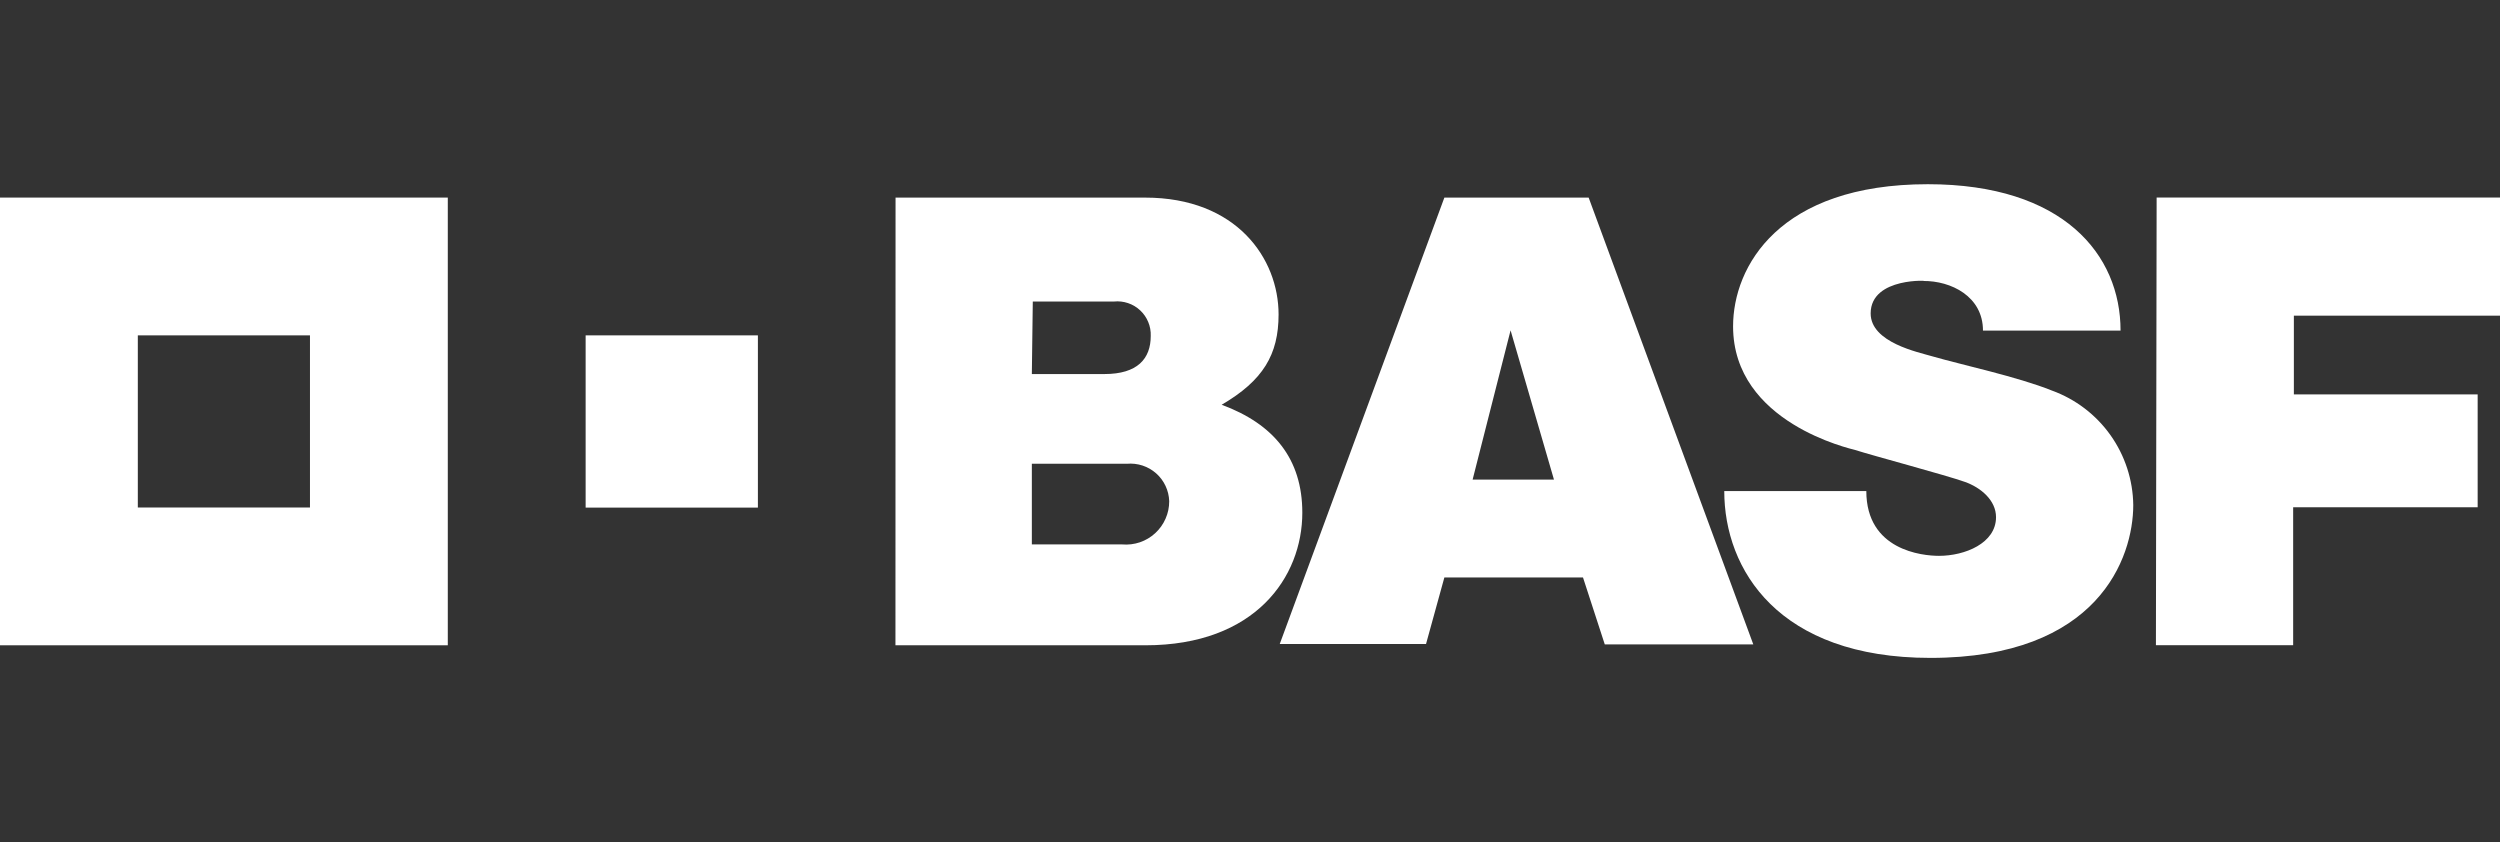 <svg width="95" height="32" viewBox="0 0 95 32" fill="none" xmlns="http://www.w3.org/2000/svg">
<rect x="0" y="0" width="95" height="32" fill="#333333" stroke="none"/>
<path d="M0 7.508V24.521H17.016V7.508H0ZM11.779 19.285H5.237V12.744H11.779V19.285Z" fill="white"/>
<path d="M28.8 12.744H22.254V19.289H28.8V12.744Z" fill="white"/>
<path d="M34.031 7.509H43.514C46.995 7.509 48.586 9.827 48.586 11.949C48.586 13.477 47.996 14.46 46.423 15.381C48.407 16.113 49.488 17.44 49.488 19.482C49.488 21.926 47.701 24.521 43.527 24.521H34.027L34.031 7.509ZM39.21 20.688H42.642C42.87 20.708 43.099 20.68 43.316 20.607C43.532 20.533 43.73 20.415 43.899 20.26C44.067 20.105 44.201 19.917 44.292 19.708C44.384 19.499 44.431 19.273 44.43 19.044C44.423 18.843 44.376 18.646 44.29 18.464C44.205 18.282 44.083 18.119 43.932 17.986C43.781 17.853 43.605 17.753 43.414 17.69C43.223 17.628 43.021 17.605 42.821 17.623H39.21V20.688ZM39.21 14.214H41.968C43.228 14.214 43.728 13.629 43.728 12.767C43.735 12.586 43.703 12.405 43.633 12.237C43.564 12.069 43.46 11.918 43.327 11.794C43.195 11.67 43.037 11.575 42.865 11.518C42.693 11.46 42.51 11.439 42.33 11.458H39.246L39.21 14.214Z" fill="white"/>
<path d="M54.886 7.509H60.369L66.625 24.486H60.981L60.154 21.944H54.886L54.189 24.472H48.63L54.886 7.509ZM57.402 12.553L55.959 18.226H59.051L57.402 12.553Z" fill="white"/>
<path d="M75.353 12.562H80.581C80.581 9.676 78.409 7 73.257 7C67.604 7 65.857 10.127 65.857 12.401C65.857 16.078 70.362 17.057 70.5 17.101C71.17 17.316 73.968 18.062 74.665 18.312C75.272 18.526 75.849 19.013 75.849 19.652C75.849 20.644 74.665 21.122 73.682 21.122C73.047 21.122 70.92 20.912 70.92 18.66H65.522C65.522 21.649 67.582 25 73.355 25C79.732 25 81.064 21.198 81.064 19.192C81.052 18.238 80.749 17.311 80.197 16.534C79.644 15.756 78.868 15.166 77.972 14.841C76.676 14.318 74.522 13.858 73.445 13.545C72.9 13.384 71.085 13.018 71.085 11.91C71.085 10.494 73.422 10.677 73.083 10.677C74.137 10.668 75.353 11.262 75.353 12.562Z" fill="white"/>
<path d="M81.952 7.505H95V11.995H87.167V14.988H94.151V19.277H87.14V24.518H81.925L81.952 7.505Z" fill="white"/>
</svg>
